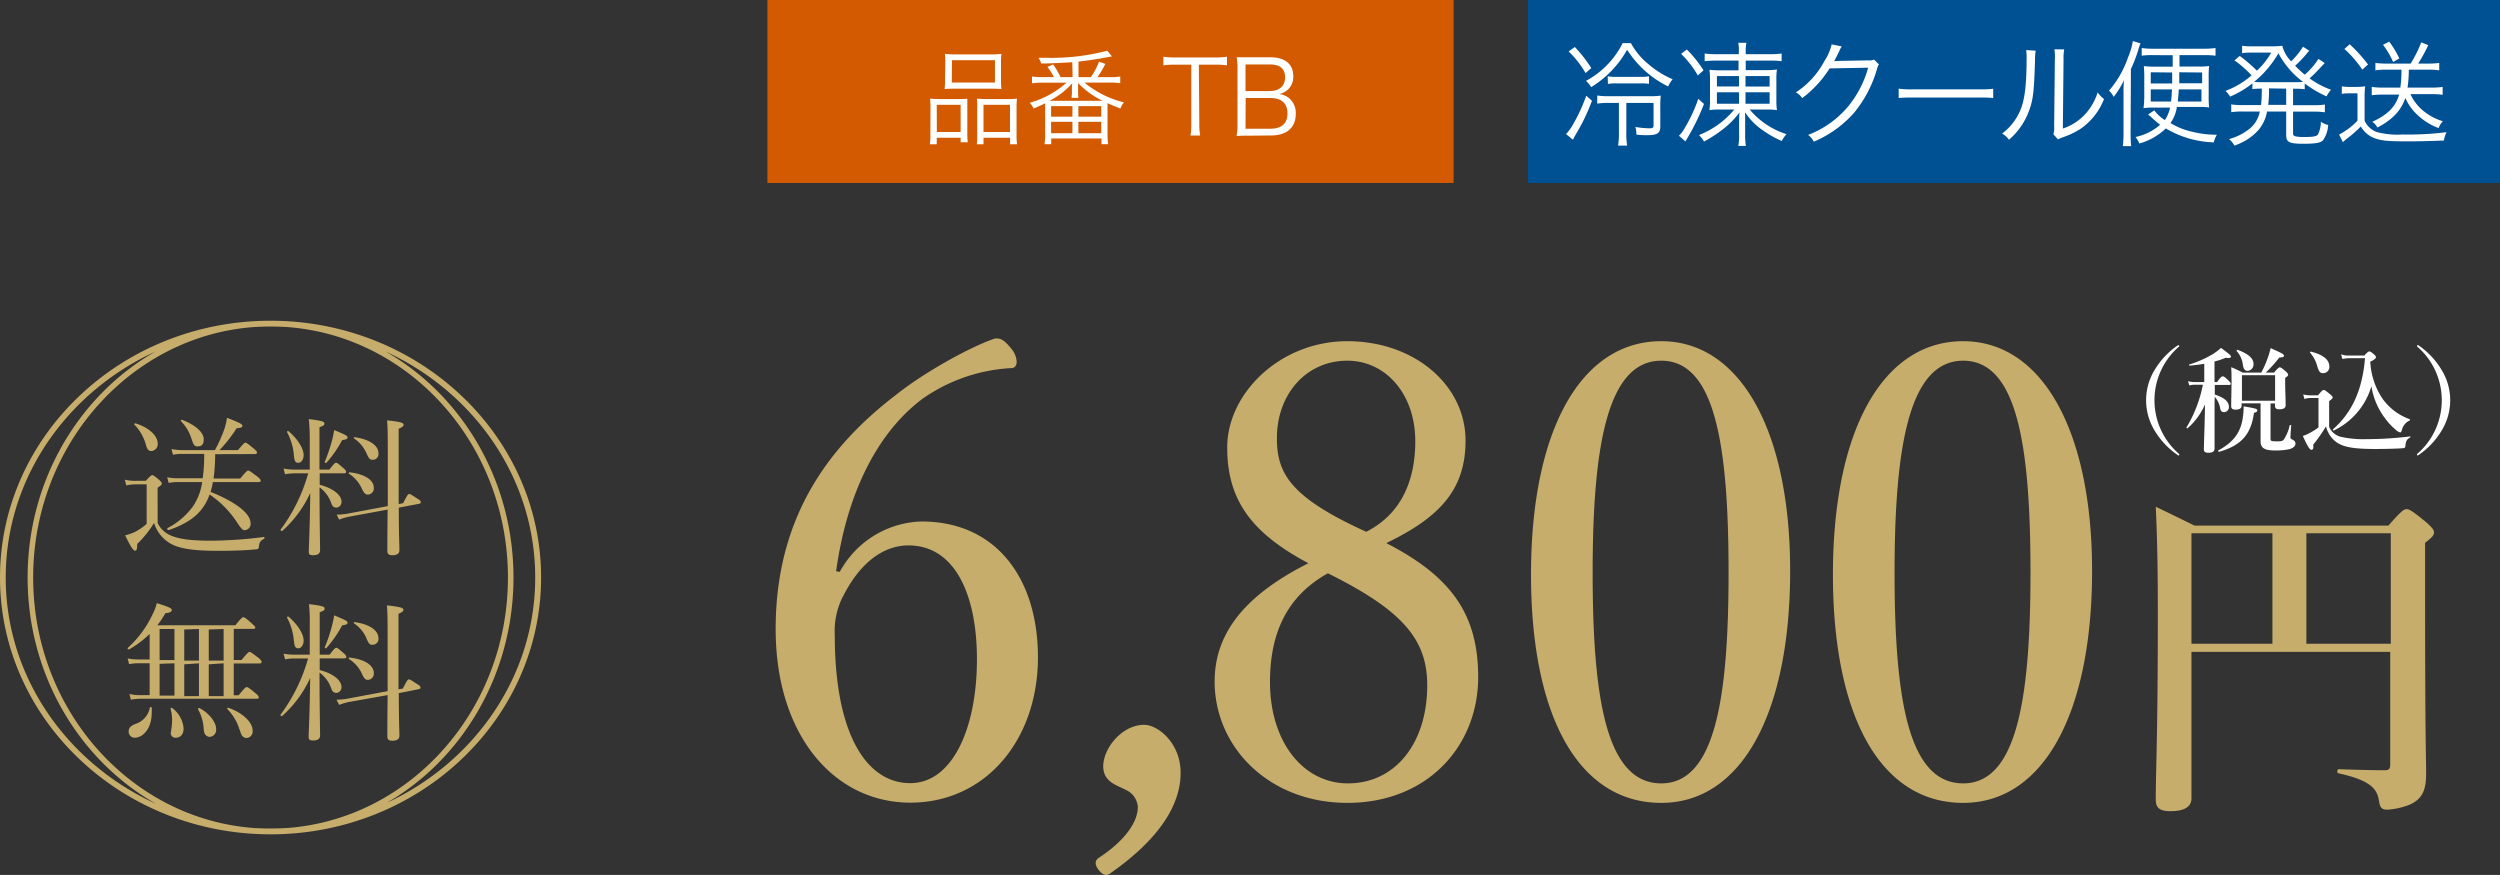 <svg xmlns="http://www.w3.org/2000/svg" viewBox="0 0 437.21 153.01"><rect x="0" y="0" width="437.21" height="153.01" fill="#333333" stroke="none"/><defs><style>.cls-1{fill:#c6ad6b;}.cls-2{fill:#fff;}.cls-3{fill:#d35a00;}.cls-4{fill:#005094;}</style></defs><g id="コンテンツ"><path class="cls-1" d="M47.31 145.91c-26.09 0-47.31-20.14-47.31-44.91s21.22-44.91 47.31-44.91 47.32 20.14 47.32 44.91-21.23 44.91-47.32 44.91zm0-88.8c-25.52 0-46.31 19.69-46.31 43.89s20.76 43.89 46.28 43.89 46.32-19.69 46.32-43.89-20.76-43.89-46.29-43.89zM47.31 145.89c-23.42 0-42.48-20.14-42.48-44.89s19.06-44.89 42.48-44.89 42.49 20.14 42.49 44.89-19.06 44.89-42.49 44.89zm0-88.8c-22.89 0-41.51 19.7-41.51 43.91s18.62 43.91 41.51 43.91 41.52-19.7 41.52-43.91-18.63-43.91-41.52-43.91zM27.57 91.46a4.44 4.44 0 0 0 2.43 2.24c1.19.49 3.06.86 6.86.86a75.44 75.44 0 0 0 9.28-.65c.13 0 .16.26.05.31-.62.34-.8.55-.88 1.17s-.13.65-.55.68c-2 .2-4.42.26-6.63.26-4.6 0-6.78-.45-8.19-1.2a6.33 6.33 0 0 1-3-3.67 18.83 18.83 0 0 1-2.94 3.67c0 .91-.11 1.17-.39 1.17s-.71-.57-1.72-2.68a8.86 8.86 0 0 0 1.76-.62 10.25 10.25 0 0 0 2-1.38v-6.92h-1.82a7.69 7.69 0 0 0-1.75.19l-.25-1a7.76 7.76 0 0 0 2 .2h1.66c.83-.91 1-1 1.15-1s.31.1 1.17.81c.39.36.49.52.49.67s-.08.26-.73.73zm-2.08-13.78a8.14 8.14 0 0 0-2-3.43c-.1-.08.08-.23.21-.21 2.6.81 3.88 2.32 3.88 3.51a1.2 1.2 0 0 1-1.12 1.33c-.46 0-.73-.26-.97-1.2zm12.14 1.75a31.75 31.75 0 0 1-.28 4.26h4.65c1.07-1.27 1.25-1.4 1.41-1.4s.36.13 1.53 1c.52.41.65.62.65.78s-.1.23-.36.23h-8a12.23 12.23 0 0 1-.41 1.72c4.57 1.84 7 3.82 7 5.48a1.09 1.09 0 0 1-1 1.22c-.41 0-.57-.18-1.37-1.37a17.48 17.48 0 0 0-4.79-4.87c-1.12 3.12-3.3 4.89-7.15 6.22-.18.05-.36-.24-.21-.34a12.87 12.87 0 0 0 4.4-3.74 10.05 10.05 0 0 0 1.66-4.32h-4.23a8.64 8.64 0 0 0-1.63.16l-.26-1a8.49 8.49 0 0 0 1.89.18h4.32a28.76 28.76 0 0 0 .26-4.26h-3.85a7.31 7.31 0 0 0-1.61.15l-.26-1a9.72 9.72 0 0 0 1.87.19h5.72a24.26 24.26 0 0 0 1.56-3.41 10.25 10.25 0 0 0 .55-2.24c2 .76 2.7 1.09 2.7 1.38s-.23.39-1 .44a25.56 25.56 0 0 1-3 3.83h3.22c1-1.17 1.14-1.3 1.3-1.3s.39.13 1.43 1c.49.39.6.57.6.73s-.11.26-.37.26zm-4.13-2.68a7.83 7.83 0 0 0-1.85-3.1c-.1-.07.06-.28.18-.23 2.24.83 3.8 2.18 3.8 3.38 0 .94-.34 1.27-1.12 1.27-.51 0-.7-.33-1.01-1.32zM55.91 84.78c2.32.6 3.82 1.77 3.82 3a1 1 0 0 1-.85 1c-.42 0-.76-.13-1-.93a5.77 5.77 0 0 0-2-2.63c0 6.24.1 10 .1 11 0 .6-.44.88-1.19.88s-.79-.2-.79-.7c0-.7.19-3.84.26-10.19a20 20 0 0 1-4.89 6.63c-.13.11-.38-.1-.28-.23a30.24 30.24 0 0 0 4.81-9.83h-2.44a9.37 9.37 0 0 0-1.61.16l-.26-1a9.4 9.4 0 0 0 1.82.18h2.76v-5.12a32 32 0 0 0-.17-3.71c2.44.31 2.73.44 2.73.78s-.16.36-.86.65v7.41h1.74c.81-1.07 1-1.2 1.17-1.2s.34.13 1.25.91c.37.32.5.52.5.68s-.08.26-.34.26h-4.28zm-4.52-5.22a10.16 10.16 0 0 0-1.2-4c0-.11.16-.24.26-.16 1.59 1.35 2.65 3 2.65 4.21 0 .73-.41 1.33-.93 1.33s-.68-.29-.78-1.38zm5.4 1.22a28.83 28.83 0 0 0 1.21-3.51 17.78 17.78 0 0 0 .44-2.06c2 .83 2.34 1 2.34 1.28s-.26.39-.94.47a20.4 20.4 0 0 1-2.78 4c-.06.04-.32-.05-.27-.18zm12.95 8c0 4.63.11 6.6.11 7.41 0 .62-.39.91-1.25.91-.62 0-.86-.23-.86-.75 0-.89 0-2.84.05-7.23l-6.79 1.25a11.06 11.06 0 0 0-1.69.5l-.43-.87a10.68 10.68 0 0 0 2-.19l6.94-1.3v-7.22c0-5 0-6.48-.13-7.78 2.37.26 2.89.42 2.89.78 0 .21-.13.37-.86.7v13.16l.78-.15c.73-1.43.86-1.61 1.06-1.61s.37.13 1.46.83c.49.29.57.44.57.6s-.08.23-.28.28zm-6.37-3.12a6 6 0 0 0-2.37-2.83c-.08 0 0-.23.1-.23 2.74.28 4.27 1.4 4.27 2.68a1.09 1.09 0 0 1-1 1.22c-.48 0-.68-.26-1-.86zm.68-6.47a6 6 0 0 0-2.16-2.53c-.08 0 0-.23.13-.2 2.63.36 4.16 1.48 4.16 2.78a1 1 0 0 1-1 1.17c-.53-.02-.64-.15-1.13-1.24zM26.17 110.86a17.46 17.46 0 0 1-3.59 2.71c-.13.08-.34-.16-.24-.26a18.24 18.24 0 0 0 4.32-5.83 8.44 8.44 0 0 0 .76-2c2.13.65 2.62.91 2.62 1.2s-.21.44-1.12.57a18.67 18.67 0 0 1-1.4 2.1h13.65c1-1.27 1.22-1.4 1.38-1.4s.36.05 1.45 1.05c.49.44.65.59.65.75s-.13.23-.39.23h-3.38v5.44h1.36c1.06-1.28 1.24-1.41 1.4-1.41s.36.11 1.51 1c.49.39.6.6.6.76s-.11.26-.37.26h-4.5v5.56h.86c1.07-1.32 1.25-1.43 1.41-1.43s.36.08 1.45 1c.55.44.65.65.65.81s-.1.23-.34.23h-20.28a10.22 10.22 0 0 0-1.74.16l-.26-1a7.74 7.74 0 0 0 2 .21h1.54v-5.57h-1.93a7.58 7.58 0 0 0-1.66.15l-.26-1a10.17 10.17 0 0 0 1.92.18h1.93zm-3.67 17.14c0-.65.26-1 1.09-1.36a3.77 3.77 0 0 0 2.63-2.91c0-.13.28-.08.31 0a6.64 6.64 0 0 1 0 1c0 2.54-1.43 4.29-3 4.29a1.06 1.06 0 0 1-1.03-1.02zm5.41-18v5.44h2.6v-5.44zm0 6.09v5.56h2.6v-5.65zm2 12c0-.44.18-1.12.18-1.93a7.75 7.75 0 0 0-.26-2.23c0-.13.18-.18.28-.11a4.93 4.93 0 0 1 2 3.57c0 1-.52 1.63-1.4 1.63a.81.81 0 0 1-.82-1.02zm2.31-18v5.44h2.57v-5.53zm0 6.09v5.56h2.57v-5.74zm3.41 11.31a8 8 0 0 0-1-3.46c-.06-.1.13-.26.23-.21 1.79.94 2.94 2.5 2.94 3.69a1.22 1.22 0 0 1-1.2 1.36c-.66-.14-.92-.48-.99-1.52zm.88-17.4v5.44h2.6v-5.53zm0 6.09v5.56h2.6v-5.74zm5.41 11.52a8.87 8.87 0 0 0-2.16-3.7c-.08-.07 0-.26.16-.23 2.57.91 4.26 2.55 4.26 4a1.15 1.15 0 0 1-1.12 1.3c-.64-.14-.82-.34-1.16-1.51zM55.91 117.18c2.32.6 3.82 1.77 3.82 3a1 1 0 0 1-.85 1c-.42 0-.76-.13-1-.93a5.77 5.77 0 0 0-2-2.63c0 6.24.1 10 .1 11 0 .6-.44.88-1.19.88s-.81-.23-.81-.73c0-.7.19-3.84.26-10.19a20 20 0 0 1-4.89 6.63c-.13.11-.38-.1-.28-.23a30.24 30.24 0 0 0 4.81-9.83h-2.42a9.37 9.37 0 0 0-1.61.16l-.26-1a9.4 9.4 0 0 0 1.82.18h2.76v-5.1a32 32 0 0 0-.13-3.74c2.44.31 2.73.44 2.73.78s-.16.36-.86.65v7.41h1.74c.81-1.07 1-1.2 1.17-1.2s.34.13 1.25.91c.37.32.5.52.5.68s-.08.26-.34.26h-4.32zm-4.52-5.18a10.21 10.21 0 0 0-1.2-4c0-.11.16-.24.26-.16 1.59 1.35 2.65 3 2.65 4.21 0 .73-.41 1.33-.93 1.33s-.68-.33-.78-1.38zm5.4 1.22a28.83 28.83 0 0 0 1.21-3.55 17.78 17.78 0 0 0 .44-2.06c2 .84 2.34 1 2.34 1.28s-.26.39-.94.47a20.4 20.4 0 0 1-2.78 4c-.06.08-.32-.05-.27-.18zm12.95 8c0 4.63.11 6.6.11 7.41 0 .62-.39.91-1.25.91-.62 0-.86-.23-.86-.75 0-.89 0-2.84.05-7.23l-6.79 1.21a11.06 11.06 0 0 0-1.69.5l-.46-.91a10.68 10.68 0 0 0 2-.19l6.94-1.3v-7.22c0-5 0-6.48-.13-7.78 2.37.26 2.89.42 2.89.78 0 .21-.13.37-.86.7v13.2l.76-.13c.73-1.43.86-1.61 1.06-1.61s.37.13 1.46.83c.49.29.57.44.57.6s-.08.23-.28.28zm-6.37-3.22a6 6 0 0 0-2.37-2.77c-.08 0 0-.23.1-.23 2.74.28 4.27 1.4 4.27 2.68a1.09 1.09 0 0 1-1 1.22c-.48 0-.68-.26-1-.9zm.68-6.47a6 6 0 0 0-2.16-2.53c-.08-.05 0-.23.13-.2 2.63.36 4.16 1.48 4.16 2.78a1 1 0 0 1-1 1.17c-.53.04-.64-.09-1.13-1.18zM146.87 100a16.79 16.79 0 0 1 14.3-8.8c13 0 20.35 9.9 20.35 23.76 0 14.41-9.13 25.41-22.33 25.41s-23.54-11.66-23.54-30.36 8.47-31.35 21-40.92c5-4 13.09-8.47 17.38-9.9.88 0 1.43 0 3 2a3.78 3.78 0 0 1 .77 2.09c0 .66-.33 1.1-1 1.1a29.72 29.72 0 0 0-15.51 5.39c-7.59 5.72-13.09 15.95-15.07 30.14zm.55 4.29a13.38 13.38 0 0 0-1.43 6.82c0 17.38 5.61 25.85 13.2 25.85 7.37 0 11.66-9.57 11.66-21.67 0-11.11-3.74-19.91-12-19.91-4.72.04-8.68 3.45-11.43 8.95zM194.17 152.73c-.55.44-1.21.44-2-.55s-.66-1.65-.11-2.09c4.07-2.64 6.93-5.94 6.93-9a3.59 3.59 0 0 0-2.2-3c-1.43-.77-3.85-1.32-3.85-4.07 0-3.19 3.3-7.26 7.15-7.26 2.42 0 6.38 3.19 6.38 8.36.02 3.88-1.74 10.24-12.3 17.61zM258.51 118.41c0 12.1-8.91 22-22.88 22-13.75 0-23.21-9.79-23.21-21.23 0-9.24 6.38-15.62 16.39-20.68-9.9-5.28-14.19-11-14.19-20.24 0-9.46 9.24-18.59 21-18.59s20.68 7.7 20.68 17.38c0 8.58-4.51 13.42-13.86 17.93 11.34 5.83 16.07 12.43 16.07 23.43zm-36.41.88c0 10.34 5.72 17.71 13.64 17.71 8.25 0 13.86-7 13.86-17.16 0-8-4.29-13.09-17.38-19.58-7.48 4.18-10.12 10.89-10.12 19.03zm25.41-42.13c0-8.25-5.17-14.08-11.88-14.08-7.26 0-12.32 5.94-12.32 13.53 0 6.16 2.31 10.34 15.62 16.39 5.94-3 8.58-8.69 8.58-15.84zM313.07 99.82c0 24.86-8.47 40.59-22.55 40.59-14.41 0-22.77-15.07-22.77-39.93 0-25.19 8.69-40.81 22.77-40.81 13.86 0 22.55 15.73 22.55 40.15zm-34.54.33c0 22.55 2.53 36.85 12 36.85 9.24 0 11.77-14.3 11.77-36.85s-2.42-37.07-11.77-37.07-12 14.63-12 37.07zM365.87 99.82c0 24.86-8.47 40.59-22.55 40.59-14.41 0-22.77-15.07-22.77-39.93 0-25.19 8.69-40.81 22.77-40.81 13.86 0 22.55 15.73 22.55 40.15zm-34.54.33c0 22.55 2.53 36.85 12 36.85 9.24 0 11.77-14.3 11.77-36.85s-2.42-37.07-11.77-37.07-12 14.63-12 37.07zM383.25 139.64c0 1.5-1.32 2.22-3.66 2.22-1.86 0-2.58-.54-2.58-2 0-5.4.36-10.8.36-32.46 0-6.24-.06-12.48-.36-18.78 3.12 1.5 3.6 1.74 6.78 3.3h33.9c2.22-2.52 2.7-2.88 3.18-2.88s1.08.36 3.42 2.28c1 .9 1.38 1.32 1.38 1.8s-.36.9-1.56 1.8v6.6c0 29.22.18 30.36.18 33.84 0 3-.78 4.38-2.82 5.34a12.69 12.69 0 0 1-4 .9c-1 0-1.26-.42-1.44-1.62-.3-2-1.5-3.54-7.08-4.74-.3-.06-.24-.72.06-.72 3.18.12 6.12.18 8 .18.84 0 1-.24 1-1.08v-19.62h-34.76zm14.16-27.06v-19.32h-14.16v19.32zm20.7-19.32h-14.76v19.32h14.76z"/><path class="cls-2" d="M381.12 60.48c0 .06 0 .1-.1.18a12.4 12.4 0 0 0-.08 18.6c.14.14.18.18.18.26s0 .12-.1.12-.12 0-.26-.12a13.81 13.81 0 0 1-4-4.3 10.18 10.18 0 0 1 0-10.44 13.94 13.94 0 0 1 4-4.32l.2-.1s.16.04.16.12zM387.29 70.44v8c0 .52-.37.74-1.08.74-.55 0-.79-.18-.79-.6 0-.78.16-4.52.2-7.84a12 12 0 0 1-3.05 4.16c-.08.06-.24-.08-.18-.16a23 23 0 0 0 2.86-7.46h-1.38a4.81 4.81 0 0 0-1 .12l-.22-.74a4.45 4.45 0 0 0 1.16.16h1.68v-3.2a25 25 0 0 1-2.6.32.11.11 0 0 1 0-.2 18.77 18.77 0 0 0 4.11-1.82 10.16 10.16 0 0 0 1.42-1.08c1.44 1.06 1.74 1.32 1.74 1.52s-.32.34-.88.2a13.79 13.79 0 0 1-2 .66v3.6h.46c.58-.88.83-1 1-1s.4.14 1 .74c.24.24.38.42.38.56s-.06.2-.26.2h-2.53v1.68c1.71.56 2.47 1.24 2.47 2.16a.88.88 0 0 1-.88.92c-.34 0-.56-.22-.64-.62a4 4 0 0 0-.95-2.06zm6.89 1.76c-.5 3.78-2.24 5.72-6.12 6.82-.1 0-.18-.22-.1-.26 2.46-1.32 3.78-2.92 4.22-5.4a13.49 13.49 0 0 0 .2-2.3c2.18.38 2.38.44 2.38.7s-.12.3-.58.44zm2.9 4.5c0 .42.1.48 1.1.48.68 0 1 0 1.24-.34a7 7 0 0 0 1-2.44c0-.1.28-.08.28 0-.06.64-.14 1.86-.14 2.06s.08.28.38.44.5.34.5.7-.34.74-1 .94a11.11 11.11 0 0 1-2.52.24c-1.9 0-2.58-.42-2.58-1.62v-6.62h-3.32v.4c0 .48-.38.7-1.06.7-.5 0-.76-.18-.76-.58 0-1 .06-3 .06-4.42 0-.92 0-1.56-.06-2.42a17.92 17.92 0 0 1 2 .94h3.26a18 18 0 0 0 1.08-2.42 16 16 0 0 0 .56-1.86c2 .9 2.32 1.06 2.32 1.32s-.2.3-.8.32a21.49 21.49 0 0 1-2.38 2.64h1.46c.62-.74.82-.92 1-.92s.48.22 1 .68c.32.28.46.46.46.62s-.14.3-.52.56v.76c0 1.6.08 2.48.08 4 0 .5-.36.72-1.12.72-.48 0-.74-.18-.74-.56v-.46h-.78zm-4-11.84c-.52 0-.76-.38-.86-1.24a4.35 4.35 0 0 0-1.06-2.22c-.06-.08.06-.26.16-.22 1.84.68 2.78 1.48 2.78 2.44a1.13 1.13 0 0 1-1.04 1.24zm4.8.76h-5.8v4.46h5.8zM407.33 74.66a3.06 3.06 0 0 0 1.91 1.7 17.65 17.65 0 0 0 4.54.44 62.41 62.41 0 0 0 7.7-.48c.1 0 .08.16 0 .2-.58.32-.74.6-.82 1.52 0 .24-.16.32-.42.34-1.08.1-3.42.14-4.86.14-3.52 0-5.54-.28-6.82-1.22a4.84 4.84 0 0 1-1.78-2.74 27.44 27.44 0 0 1-2.23 3.2c.06.74-.06.9-.34.9s-.72-.72-1.48-2.42a7.85 7.85 0 0 0 1.42-.64 9.37 9.37 0 0 0 1.32-.86v-5.14h-1.38a3.37 3.37 0 0 0-1.08.18l-.22-.8a5.46 5.46 0 0 0 1.3.16h1.29c.67-.82.83-.94 1-.94s.36.12 1.1.74c.34.28.46.42.46.58s-.06.2-.61.64zm-1.09-9.4c-.47 0-.7-.24-1-1.24a5.74 5.74 0 0 0-1.24-2.34c-.08-.08.06-.2.16-.18 2.34.58 3.2 1.54 3.2 2.56a1.08 1.08 0 0 1-1.12 1.2zm7.24-3.08c.56-.6.72-.72.88-.72s.36.12.84.54c.2.18.32.32.32.48s-.36.52-1 .76a12.85 12.85 0 0 0 2.14 6.48 9.89 9.89 0 0 0 4.74 3.58.13.13 0 0 1 0 .24 2.44 2.44 0 0 0-1.34 1.64c-.12.38-.16.44-.32.44a1.9 1.9 0 0 1-.86-.54 11.33 11.33 0 0 1-1.74-1.88 12.49 12.49 0 0 1-2.42-5.66 12.43 12.43 0 0 1-6.6 7.76c-.08 0-.18-.18-.1-.24 3.3-2.9 5.14-6.9 5.58-12.42h-2.86a8.67 8.67 0 0 0-1.1.14l-.22-.82a3.29 3.29 0 0 0 1.26.22zM423.05 60.46a13.83 13.83 0 0 1 4 4.32 10.12 10.12 0 0 1 0 10.44 13.69 13.69 0 0 1-4 4.3c-.14.1-.2.12-.26.12s-.1 0-.1-.12 0-.12.18-.26a12.4 12.4 0 0 0-.08-18.6c-.08-.08-.1-.12-.1-.18s.06-.12.14-.12.17.04.22.1z"/><path class="cls-3" d="M134.21 0h120v32h-120z"/><path class="cls-2" d="M162.73 19a15 15 0 0 0-.08-1.75 16 16 0 0 0 1.66.07h3.4c.58 0 1 0 1.46-.05v5.85a14.7 14.7 0 0 0 .07 1.76h-1.24v-.79h-4.18v1.14h-1.2a12.52 12.52 0 0 0 .09-1.88zm1.11 4.08h4.16v-4.75h-4.18zm1.48-12.15a13.45 13.45 0 0 0-.07-1.51 15.14 15.14 0 0 0 2 .09h5.89a14.1 14.1 0 0 0 2-.09 10.6 10.6 0 0 0-.08 1.49v3.09a11.35 11.35 0 0 0 .08 1.58 18.34 18.34 0 0 0-1.89-.07h-6.14a18.53 18.53 0 0 0-1.91.07 14.85 14.85 0 0 0 .07-1.57zm1.13 3.51h7.55v-3.91h-7.51zm4.45 4.38a12.12 12.12 0 0 0-.05-1.55c.45 0 .84.05 1.46.05h4a12.75 12.75 0 0 0 1.54-.07 16.7 16.7 0 0 0-.07 1.76v4.34a11.87 11.87 0 0 0 .09 1.88h-1.22v-1.14h-4.65v1.14h-1.17a15.93 15.93 0 0 0 .07-1.77zm1.1 4.26h4.63v-4.75h-4.63zM187.53 10.88c-1.78.12-3.62.21-5.44.23a3.47 3.47 0 0 0-.48-1h1.47a38.6 38.6 0 0 0 10.57-1.24l.81 1-.34.05-.38.07c-1.31.27-3.65.62-5.13.78v2.72h2.16a12.47 12.47 0 0 0 1.44-2.72l1.1.41a18.27 18.27 0 0 1-1.38 2.31h2.16a9.94 9.94 0 0 0 1.82-.11v1.17a13 13 0 0 0-1.82-.11h-4.43a16.92 16.92 0 0 0 6.91 3.46 3.68 3.68 0 0 0-.63 1.08c-1.48-.58-1.58-.63-2.25-.94v5.48a11 11 0 0 0 .11 1.7h-1.17v-1h-8.79v1h-1.17a11.72 11.72 0 0 0 .11-1.68v-5.47a21.23 21.23 0 0 1-2.05.9 2.86 2.86 0 0 0-.65-1 16.06 16.06 0 0 0 6.43-3.51h-4.21a12.83 12.83 0 0 0-1.82.11v-1.19a12 12 0 0 0 1.82.11h2a10.31 10.31 0 0 0-1.12-1.8l1-.42a15.13 15.13 0 0 1 1.3 2.22h2.1zm4.68 6.75h.62a15.06 15.06 0 0 1-4.29-3.1v1.35a9.7 9.7 0 0 0 .06 1.23h-1.21a9.18 9.18 0 0 0 .07-1.23v-.63a5.59 5.59 0 0 1 .07-.7 13.6 13.6 0 0 1-4 3.08h8.6zm-8.39 2.77h3.73v-1.84h-3.73zm0 2.9h3.73v-2h-3.73zm4.77-2.9h4v-1.84h-4zm0 2.9h4v-2h-4zM209.74 21.7a10.86 10.86 0 0 0 .15 2h-1.69a11.5 11.5 0 0 0 .14-2v-10.39h-2.81a13 13 0 0 0-2.07.12v-1.51a12.63 12.63 0 0 0 2 .13h7a12.52 12.52 0 0 0 2.12-.13v1.51a13 13 0 0 0-2.12-.12h-2.8zM218.26 23.73c-.8 0-1.35 0-2 .06a11.63 11.63 0 0 0 .16-2.24v-9.63a10.28 10.28 0 0 0-.15-1.91h5.83c2.61 0 4.07 1.19 4.07 3.31a3 3 0 0 1-1 2.41 3.47 3.47 0 0 1-1.42.72 3.42 3.42 0 0 1 1.74.76 3.38 3.38 0 0 1 1.12 2.7c0 2.41-1.59 3.78-4.34 3.78zm3.81-7.81c1.68 0 2.67-.88 2.67-2.4s-.9-2.25-2.68-2.25h-4.24v4.65zm-4.25 6.59h4.34c2 0 3-.94 3-2.67s-1-2.7-3-2.7h-4.31z"/><path class="cls-4" d="M267.21 0h170v32h-170z"/><path class="cls-2" d="M278.41 17.62a33.76 33.76 0 0 1-2.9 6c-.14.24-.26.48-.42.82l-1.22-1a7.44 7.44 0 0 0 1.28-1.78 29.71 29.71 0 0 0 2.26-4.92zm-3-9.4a24.05 24.05 0 0 1 2.88 3.68l-1 .88a16.84 16.84 0 0 0-2.96-3.78zm9.81-.68a12.43 12.43 0 0 0 3.18 3.78 16.06 16.06 0 0 0 4.12 2.54 4.69 4.69 0 0 0-.78 1.26 17.69 17.69 0 0 1-7.18-6.42 18 18 0 0 1-6.29 6.54 5.2 5.2 0 0 0-.9-1.1 15.25 15.25 0 0 0 6.41-6.6zm-3.72 10.46a13.34 13.34 0 0 0-2.17.12v-1.42a12.7 12.7 0 0 0 2.17.12h6.94a11.55 11.55 0 0 0 2-.1 16.52 16.52 0 0 0-.08 2v3.42c0 1.14-.54 1.5-2.24 1.5-.52 0-1.18 0-1.94-.1a4.55 4.55 0 0 0-.18-1.34 15.53 15.53 0 0 0 2.4.24c.62 0 .78-.1.78-.48v-3.96h-4.76v5.1a13.3 13.3 0 0 0 .14 2.36h-1.58a13.45 13.45 0 0 0 .14-2.36v-5.1zm-.34-4.66a7.06 7.06 0 0 0 1.39.1h4.45a6.83 6.83 0 0 0 1.38-.1v1.32a10.21 10.21 0 0 0-1.44-.08h-4.31a7.43 7.43 0 0 0-1.43.1zM298 18.18a39.34 39.34 0 0 1-2.92 6l-.32.56-1.14-1a6 6 0 0 0 1.08-1.46 26.72 26.72 0 0 0 2.3-5zm-3-9.52a20.45 20.45 0 0 1 2.92 3.64l-1 .9a16.64 16.64 0 0 0-2.92-3.78zm5.26 1.94a19 19 0 0 0-2.14.1v-1.34a16 16 0 0 0 2.2.12h3.77v-.28a7.55 7.55 0 0 0-.09-1.72h1.42a7.47 7.47 0 0 0-.12 1.7v.3h4.12a14.83 14.83 0 0 0 2.16-.12v1.34a15.53 15.53 0 0 0-2.08-.1h-4.2v1.66h3.4a13.51 13.51 0 0 0 2.06-.1 10.35 10.35 0 0 0-.1 1.8v3.4a11.54 11.54 0 0 0 .1 1.9 11.75 11.75 0 0 0-2-.1h-2.76a13.81 13.81 0 0 0 6.42 4.3 6.07 6.07 0 0 0-.82 1.2 17.16 17.16 0 0 1-3.2-1.8 10.89 10.89 0 0 1-3.2-3.22 4.4 4.4 0 0 0 0 .46v3.3a13.5 13.5 0 0 0 .12 2.12h-1.32a9.38 9.38 0 0 0 .14-2.12v-2.26s0-.54.06-1.46a15.15 15.15 0 0 1-3.2 3.16 23.35 23.35 0 0 1-3 1.92 4.23 4.23 0 0 0-.88-1.14 15.22 15.22 0 0 0 6.17-4.46h-2.29a11.91 11.91 0 0 0-2.05.1 12 12 0 0 0 .1-1.88v-3.38a10.92 10.92 0 0 0-.1-1.8 18 18 0 0 0 2.09.1h3v-1.7zm0 2.7v1.82h3.87v-1.82zm0 2.84v2h3.87v-2zm5-1h4.22v-1.84h-4.22zm0 3h4.22v-2h-4.22zM322.1 8.12a3.82 3.82 0 0 0-.44.82c-.53 1.08-.7 1.42-.92 1.78.26-.06.26-.06 6-.16a2 2 0 0 0 1-.14l.86.84c-.18.24-.18.26-.4 1a21.16 21.16 0 0 1-4 7.52 19.54 19.54 0 0 1-7 5 3 3 0 0 0-1-1.18 17 17 0 0 0 7.07-5.06 18.38 18.38 0 0 0 3.44-6.7l-6.74.12a19.48 19.48 0 0 1-4.79 5.2 3 3 0 0 0-1.12-1 14.82 14.82 0 0 0 5-5.48 9.15 9.15 0 0 0 1.27-2.92zM332.05 15.5a14.15 14.15 0 0 0 2.48.12h11.63a15.77 15.77 0 0 0 2.42-.1v1.62a22.88 22.88 0 0 0-2.44-.08h-11.61a21.85 21.85 0 0 0-2.48.08zM356 8.86a11.8 11.8 0 0 0-.11 1.72c-.16 5.42-.32 6.9-1.09 8.92a12.23 12.23 0 0 1-3.46 4.94 3.69 3.69 0 0 0-1.2-1.08 9.89 9.89 0 0 0 3.38-4.6c.62-1.74.9-4.36.9-8.58a7.85 7.85 0 0 0-.08-1.42zm5-.22a7.75 7.75 0 0 0-.12 1.76l-.12 12.08a9.24 9.24 0 0 0 3.72-2.32 9.89 9.89 0 0 0 2.36-4 5.59 5.59 0 0 0 1.12 1.16 11.36 11.36 0 0 1-4 5.14 13.18 13.18 0 0 1-2.96 1.46l-.64.24a3.33 3.33 0 0 0-.46.22l-.8-.92a3.37 3.37 0 0 0 .14-1.36l.12-11.7a8 8 0 0 0-.08-1.78zM372.61 23.22a19.76 19.76 0 0 0 .1 2.34h-1.46a19.62 19.62 0 0 0 .12-2.46v-6.62c0-1.14 0-1.54.08-2.46a14.94 14.94 0 0 1-1.8 2.92 3.76 3.76 0 0 0-.82-1.08 17.56 17.56 0 0 0 3.34-5.86 11.94 11.94 0 0 0 .83-2.82l1.34.4a9 9 0 0 0-.38 1.12 26 26 0 0 1-1.3 3.38zm3.78-13.58a11.93 11.93 0 0 0-1.84.1v-1.34a13.7 13.7 0 0 0 2 .12h8.91a14.11 14.11 0 0 0 2-.12v1.34a15.13 15.13 0 0 0-1.88-.1h-4.42v2h3.42a10.84 10.84 0 0 0 1.76-.1 17.33 17.33 0 0 0-.08 2v3.26a16.9 16.9 0 0 0 .08 2 9.72 9.72 0 0 0-1.64-.1h-4a6.3 6.3 0 0 1-1.12 2.82 12.46 12.46 0 0 0 3.88 1.54 17.22 17.22 0 0 0 4.24.5 4.57 4.57 0 0 0-.54 1.34 17.42 17.42 0 0 1-8.39-2.44 10.93 10.93 0 0 1-4.64 2.64 4.34 4.34 0 0 0-.66-1.14 9.45 9.45 0 0 0 4.3-2.14c-.33-.26-.51-.4-.86-.7l-.6-.54c-.17-.16-.29-.26-.64-.56l1.09-.72a6.51 6.51 0 0 0 1.84 1.7 5.69 5.69 0 0 0 .9-2.18h-3.17a8.45 8.45 0 0 0-1.46.1 17 17 0 0 0 .13-1.92v-3.5a17.39 17.39 0 0 0-.08-1.94 14.72 14.72 0 0 0 1.83.1h3.22v-2zm-.26 3v1.96h3.75v-1.92zm0 3v2.12h3.55c.08-.7.12-1.16.16-2.12zm4.91 0c-.06 1-.1 1.36-.18 2.12h4.14v-2.12zm.08-3v1.92h4v-1.88zM395.42 18.38a22.93 22.93 0 0 0 .13-2.88 13 13 0 0 0-1.64.08v-1a16.71 16.71 0 0 1-3.91 2.32 3.88 3.88 0 0 0-.8-1 14.85 14.85 0 0 0 4.56-2.72 17.65 17.65 0 0 0-3-2.62l.94-.78a27.37 27.37 0 0 1 3 2.58 13.37 13.37 0 0 0 2.5-3.16h-3.79a8.69 8.69 0 0 0-1.3.1v-1.3a8.43 8.43 0 0 0 1.44.1h3.81a12.12 12.12 0 0 0 1.78-.1 5.9 5.9 0 0 0 1.54 2.72 12.31 12.31 0 0 0 2.08-2.56l1.1.72a3.2 3.2 0 0 0-.42.46 19.4 19.4 0 0 1-2.06 2.16c.56.56 1 1 1.7 1.56a13.25 13.25 0 0 0 2.38-2.76l1.1.72-1 1.06a18.49 18.49 0 0 1-1.66 1.62 15.14 15.14 0 0 0 3.76 2 4.88 4.88 0 0 0-.78 1.16 19.66 19.66 0 0 1-3.82-2.26v1a14 14 0 0 0-1.7-.08h-.34v2.88h3.56a13 13 0 0 0 2-.12v1.36a13.91 13.91 0 0 0-2-.12h-3.56v3.78c0 .32.08.44.4.54a6.7 6.7 0 0 0 1.54.12c1.56 0 2.12-.1 2.4-.42a4.92 4.92 0 0 0 .52-2.26 3.41 3.41 0 0 0 1.28.58 5.13 5.13 0 0 1-.88 2.64c-.42.48-1.3.64-3.46.64-2.48 0-3-.28-3-1.5v-4.14h-3.35a6.81 6.81 0 0 1-1.42 3.14 9.14 9.14 0 0 1-2.28 1.9 10.76 10.76 0 0 1-2 .92 4.53 4.53 0 0 0-.94-1.14 9.47 9.47 0 0 0 3.06-1.42 5.2 5.2 0 0 0 2.32-3.4h-3a13.81 13.81 0 0 0-2 .12v-1.36a12.87 12.87 0 0 0 2 .12zm5.92-4a13 13 0 0 0 1.42-.06 15.21 15.21 0 0 1-4.3-5 18.32 18.32 0 0 1-4.25 5 15 15 0 0 0 1.5.06zm-4.53 1.08a18.93 18.93 0 0 1-.14 2.88h3.15v-2.84zM409.55 15.1a8 8 0 0 0 1.54.1h1a12 12 0 0 0 1.54-.1 15.27 15.27 0 0 0-.1 2.12v3.88a3.75 3.75 0 0 0 2.16 2 14 14 0 0 0 4.43.42 54.61 54.61 0 0 0 7.74-.4 4.91 4.91 0 0 0-.46 1.46c-2.76.1-4.38.14-6.38.14-3 0-4.25-.08-5.27-.4a4.67 4.67 0 0 1-2.88-2.2 20.86 20.86 0 0 1-2.42 2.12c-.18.14-.48.4-.72.62l-.66-1.32a12.3 12.3 0 0 0 3.22-2.44v-4.78h-1.29a7.83 7.83 0 0 0-1.46.1zm1.38-7.36a27.06 27.06 0 0 1 3.2 3.54l-1 .9a19 19 0 0 0-3.13-3.62zm6.39 4.44a13 13 0 0 0-1.9.12v-1.3a12.82 12.82 0 0 0 1.9.12h4.26a21.52 21.52 0 0 0 1.86-3.72l1.22.5a27.45 27.45 0 0 1-1.76 3.22h1.8a12.53 12.53 0 0 0 1.88-.12v1.3a13.5 13.5 0 0 0-1.92-.12h-3.4a21.53 21.53 0 0 1-.22 3.14h4.22a12.55 12.55 0 0 0 1.92-.12v1.38a13.72 13.72 0 0 0-2-.12h-3.64a8.21 8.21 0 0 0 1.52 2.24 9.6 9.6 0 0 0 4.16 2.5 3.26 3.26 0 0 0-.74 1.2 10.7 10.7 0 0 1-3.68-2.28 8.65 8.65 0 0 1-2.14-3c-.72 2.18-2.26 3.82-4.89 5.18a2.79 2.79 0 0 0-.9-1c2.68-1.22 4.07-2.62 4.71-4.76h-2.8a13.75 13.75 0 0 0-2 .12v-1.46a13.56 13.56 0 0 0 2 .12h3a20.51 20.51 0 0 0 .2-3.14zm.51-4.9a15.82 15.82 0 0 1 1.77 2.94l-1.08.62a14.4 14.4 0 0 0-1.77-3z"/></g></svg>